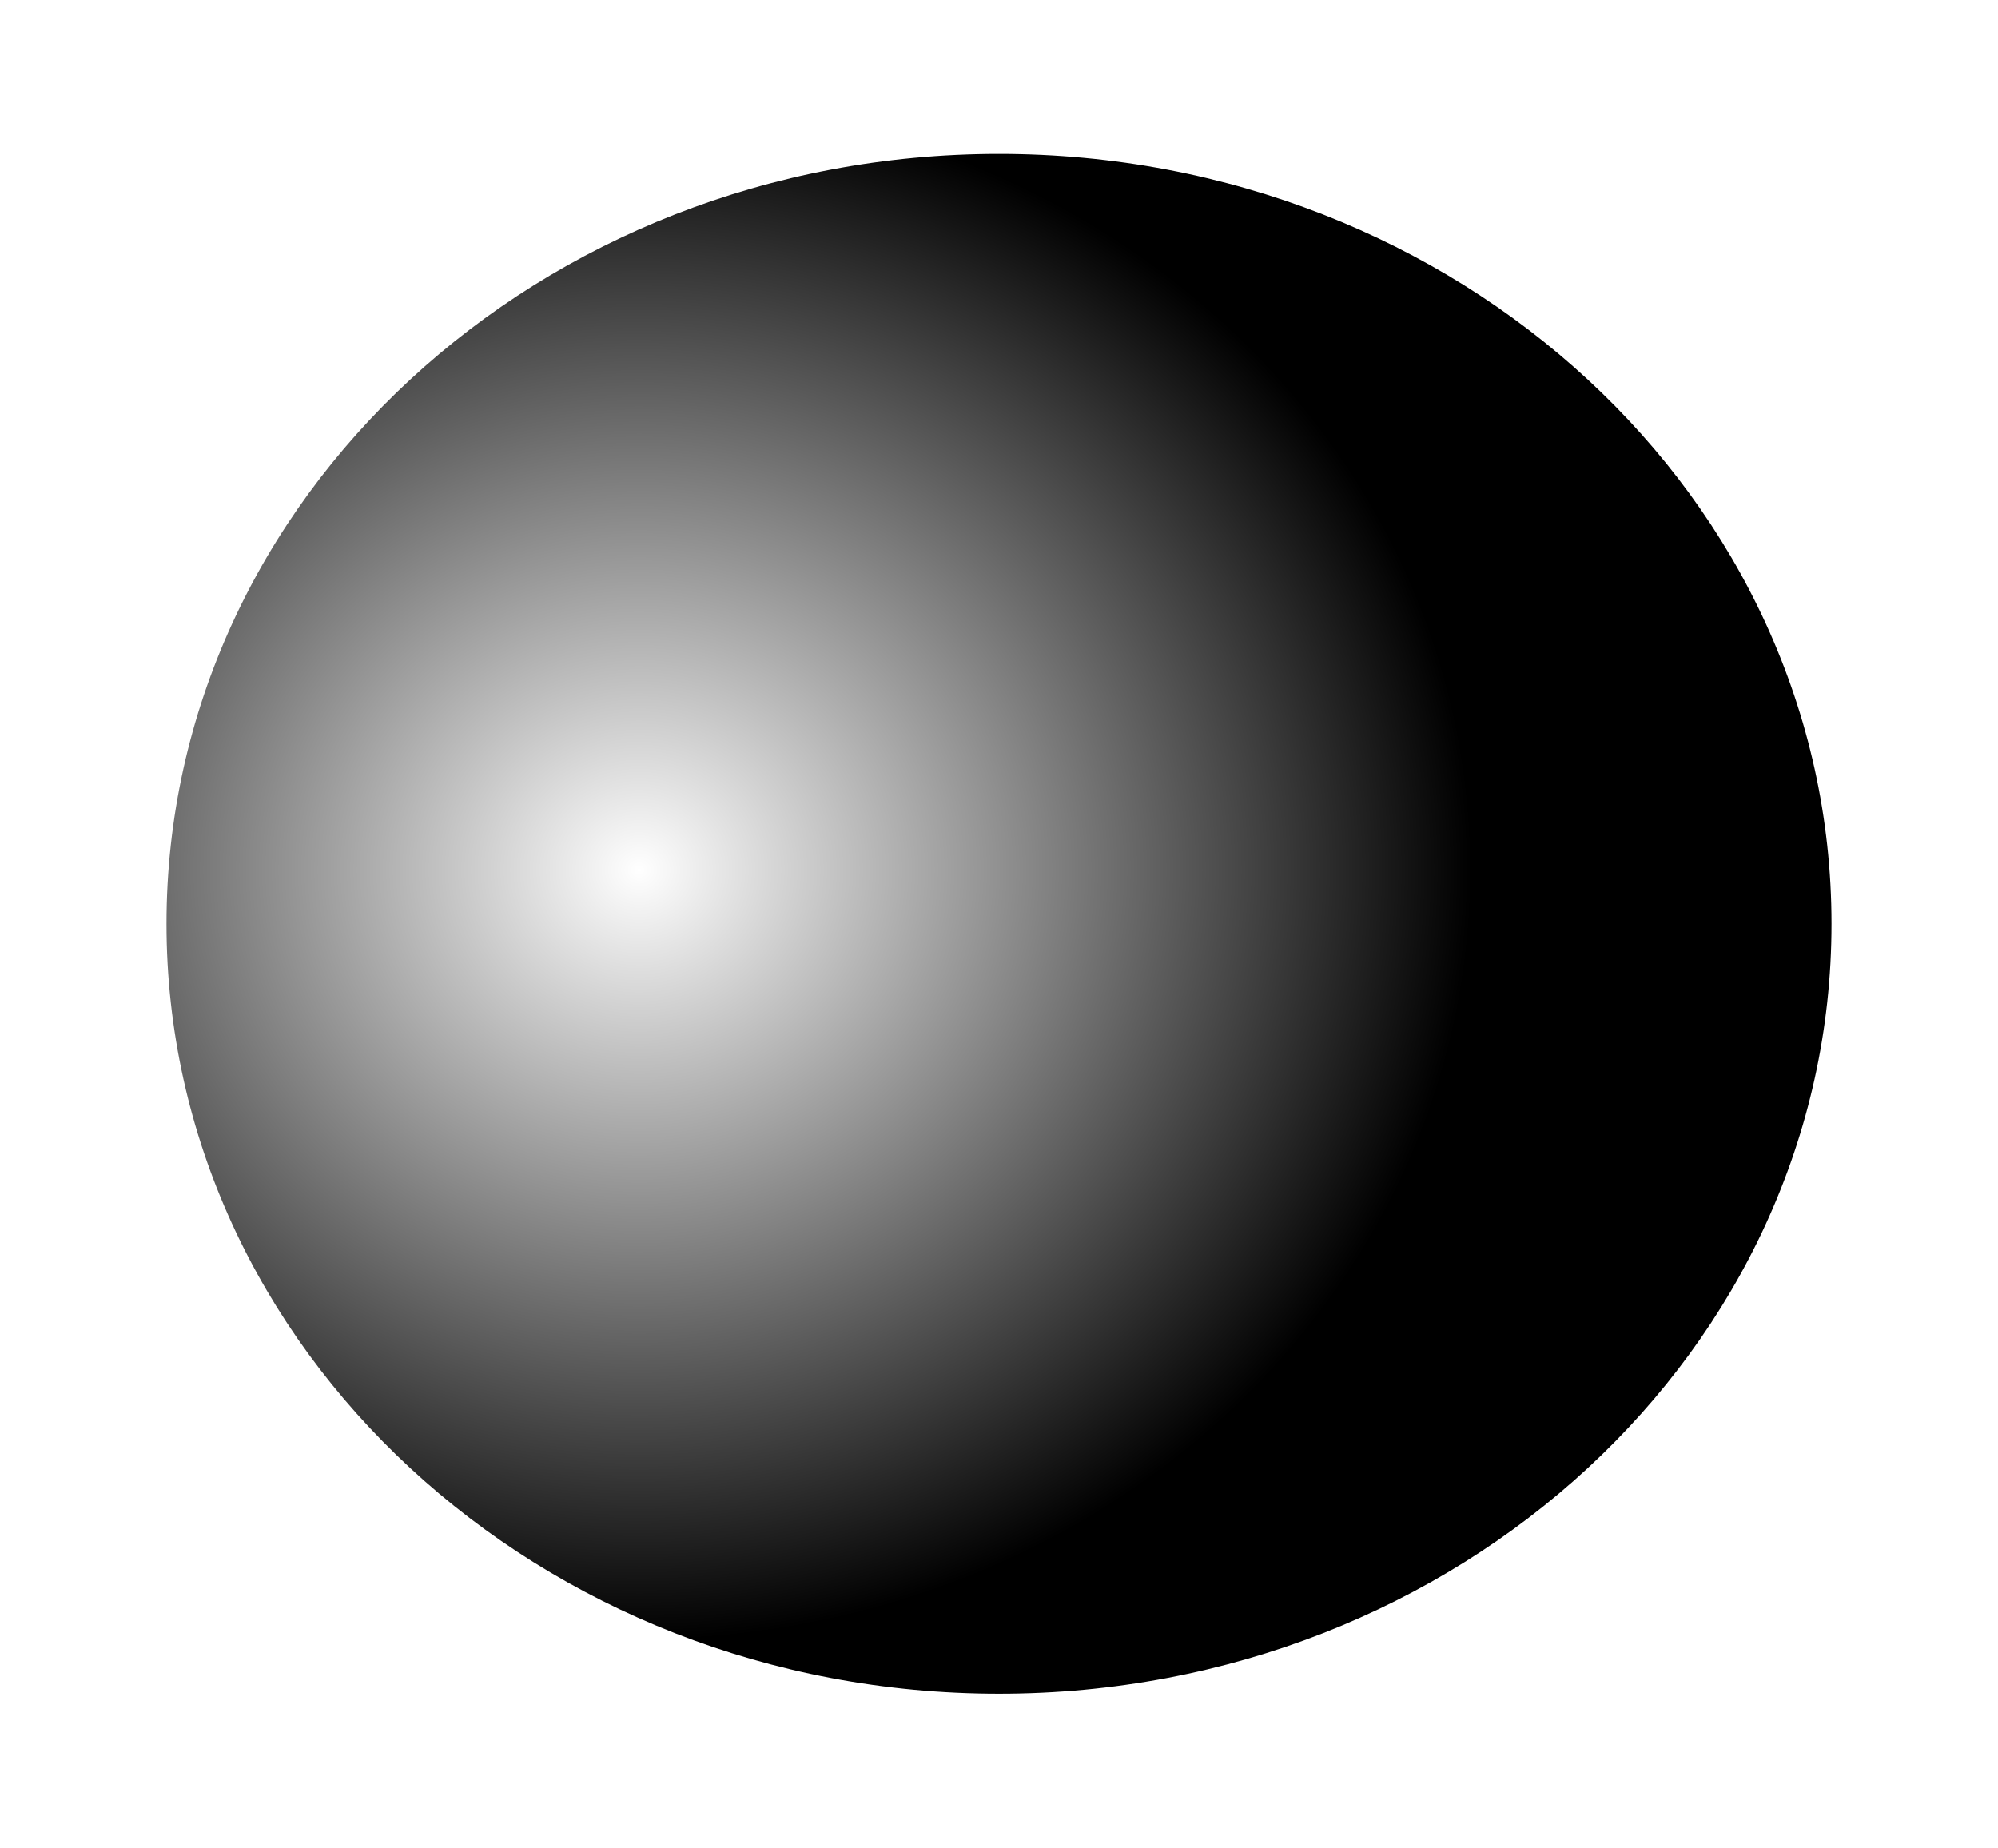 <?xml version="1.0" encoding="UTF-8" standalone="no"?>
<!-- Created with Inkscape (http://www.inkscape.org/) -->

<svg xmlns:dc="http://purl.org/dc/elements/1.1/" xmlns:cc="http://creativecommons.org/ns#" xmlns:rdf="http://www.w3.org/1999/02/22-rdf-syntax-ns#" xmlns:svg="http://www.w3.org/2000/svg" xmlns="http://www.w3.org/2000/svg" xmlns:xlink="http://www.w3.org/1999/xlink" xmlns:sodipodi="http://sodipodi.sourceforge.net/DTD/sodipodi-0.dtd" xmlns:inkscape="http://www.inkscape.org/namespaces/inkscape" width="477.6" height="441.6" id="svg2" version="1.1" inkscape:version="0.48+devel r10193" sodipodi:docname="air-litho2.svg">
<defs id="defs4">
<linearGradient id="linearGradient780">
<stop style="stop-color:#ffffff;stop-opacity:1" offset="0" id="stop782" />
<stop style="stop-color:#000000;stop-opacity:1;" offset="1" id="stop784" />
</linearGradient>
<radialGradient inkscape:collect="always" xlink:href="#linearGradient780" id="radialGradient786" cx="316" cy="396.035" fx="316" fy="396.035" r="199" gradientTransform="matrix(1,0,0,0.925,0,30.912)" gradientUnits="userSpaceOnUse" />
<filter id="litho1" inkscape:menu-tooltip="Airbrush litho effect" inkscape:menu="Lithos" inkscape:label="Airbrush litho -NEW-" color-interpolation-filters="sRGB">
<feColorMatrix result="result6" values="1 0 0 0 0 0 1 0 0 0 0 0 1 0 0 0 0 0 1 1 " />
<feGaussianBlur result="result8" stdDeviation="0.01" />
<feTurbulence type="fractalNoise" numOctaves="1" baseFrequency="0.1" seed="0" result="result0" />
<feComposite in="result8" operator="arithmetic" k1="1" k2="1" k3="1" result="fbSourceGraphic" in2="result0" />
<feColorMatrix result="result3" values="0" type="saturate" />
<feGaussianBlur stdDeviation="0.01" result="result7" />
<feComponentTransfer result="result1" in="result7">
<feFuncR tableValues="0 1" type="discrete" />
<feFuncG tableValues="0 1" type="discrete" />
<feFuncB tableValues="0 1" type="discrete" />
</feComponentTransfer>
<feComposite in2="SourceGraphic" operator="in" />
</filter>
<filter id="litho2" inkscape:label="Airbrush litho Color  -NEW-" inkscape:menu="Lithos" inkscape:menu-tooltip="Airbrush litho effect" color-interpolation-filters="sRGB">
<feColorMatrix values="1 0 0 0 0 0 1 0 0 0 0 0 1 0 0 0 0 0 1 1 " result="result6" />
<feGaussianBlur stdDeviation="0.01" result="result8" id="feGaussianBlur39" />
<feTurbulence result="result0" seed="0" baseFrequency="0.1" numOctaves="1" type="fractalNoise" />
<feComposite in2="result0" result="fbSourceGraphic" k3="1" k2="1" k1="1" operator="arithmetic" in="result8" />
<feColorMatrix type="saturate" values="0" result="result3" />
<feGaussianBlur result="result7" stdDeviation="0.01" />
<feComponentTransfer in="result7" result="result1">
<feFuncR type="discrete" tableValues="0 1" />
<feFuncG type="discrete" tableValues="0 1" />
<feFuncB type="discrete" tableValues="0 1" />
</feComponentTransfer>
<feColorMatrix type="luminanceToAlpha" result="colormatrix1" in="result1" />
<feFlood flood-opacity="1" flood-color="rgb(255,151,0)" result="flood1" />
<feComposite in2="colormatrix1" operator="in" result="composite1" />
<feFlood in="colormatrix1" flood-opacity="1" flood-color="rgb(0,46,175)" result="flood2" />
<feComposite in2="colormatrix1" result="composite2" operator="out" />
<feComposite in2="composite1" in="composite2" k2="1" k3="1" operator="arithmetic" result="composite3" />
<feColorMatrix in="composite3" type="matrix" values="2 -1 0 0 0 0 2 -1 0 0 -1 0 2 0 0 0 0 0 1 0 " result="colormatrix2" />
<feComposite in2="composite3" in="colormatrix2" operator="arithmetic" result="composite4" />
<feBlend in2="composite3" in="composite4" blend="normal" mode="normal" result="blend" />
<feComposite in2="SourceGraphic" operator="in" />
</filter>
</defs>
<sodipodi:namedview id="base" pagecolor="#ffffff" bordercolor="#666666" borderopacity="1.0" inkscape:pageopacity="0.0" inkscape:pageshadow="2" inkscape:zoom="1" inkscape:cx="704.86444" inkscape:cy="144.84724" inkscape:document-units="px" inkscape:current-layer="layer1" showgrid="false" inkscape:showpageshadow="false" inkscape:window-width="1920" inkscape:window-height="1025" inkscape:window-x="-4" inkscape:window-y="-3" inkscape:window-maximized="1" fit-margin-top="0" fit-margin-left="0" fit-margin-right="0" fit-margin-bottom="0" />
<g inkscape:label="Calque 1" inkscape:groupmode="layer" id="layer1" transform="translate(-95.2,-383.562)" style="enable-background:new">
<path sodipodi:type="arc" style="color:#000000;fill:url(#radialGradient786);fill-opacity:1;fill-rule:nonzero;stroke:none;stroke-width:1;marker:none;visibility:visible;display:inline;overflow:visible;filter:url(#litho2);enable-background:accumulate" id="path7" sodipodi:cx="402" sodipodi:cy="410.09448" sodipodi:rx="199" sodipodi:ry="184" d="m 601,410.094 c 0,101.62 -89.095,184 -199,184 -109.905,0 -199,-82.38 -199,-184 0,-101.62 89.095,-184 199,-184 109.905,0 199,82.38 199,184 z" transform="translate(-68,194.268)" />
</g>
</svg>
